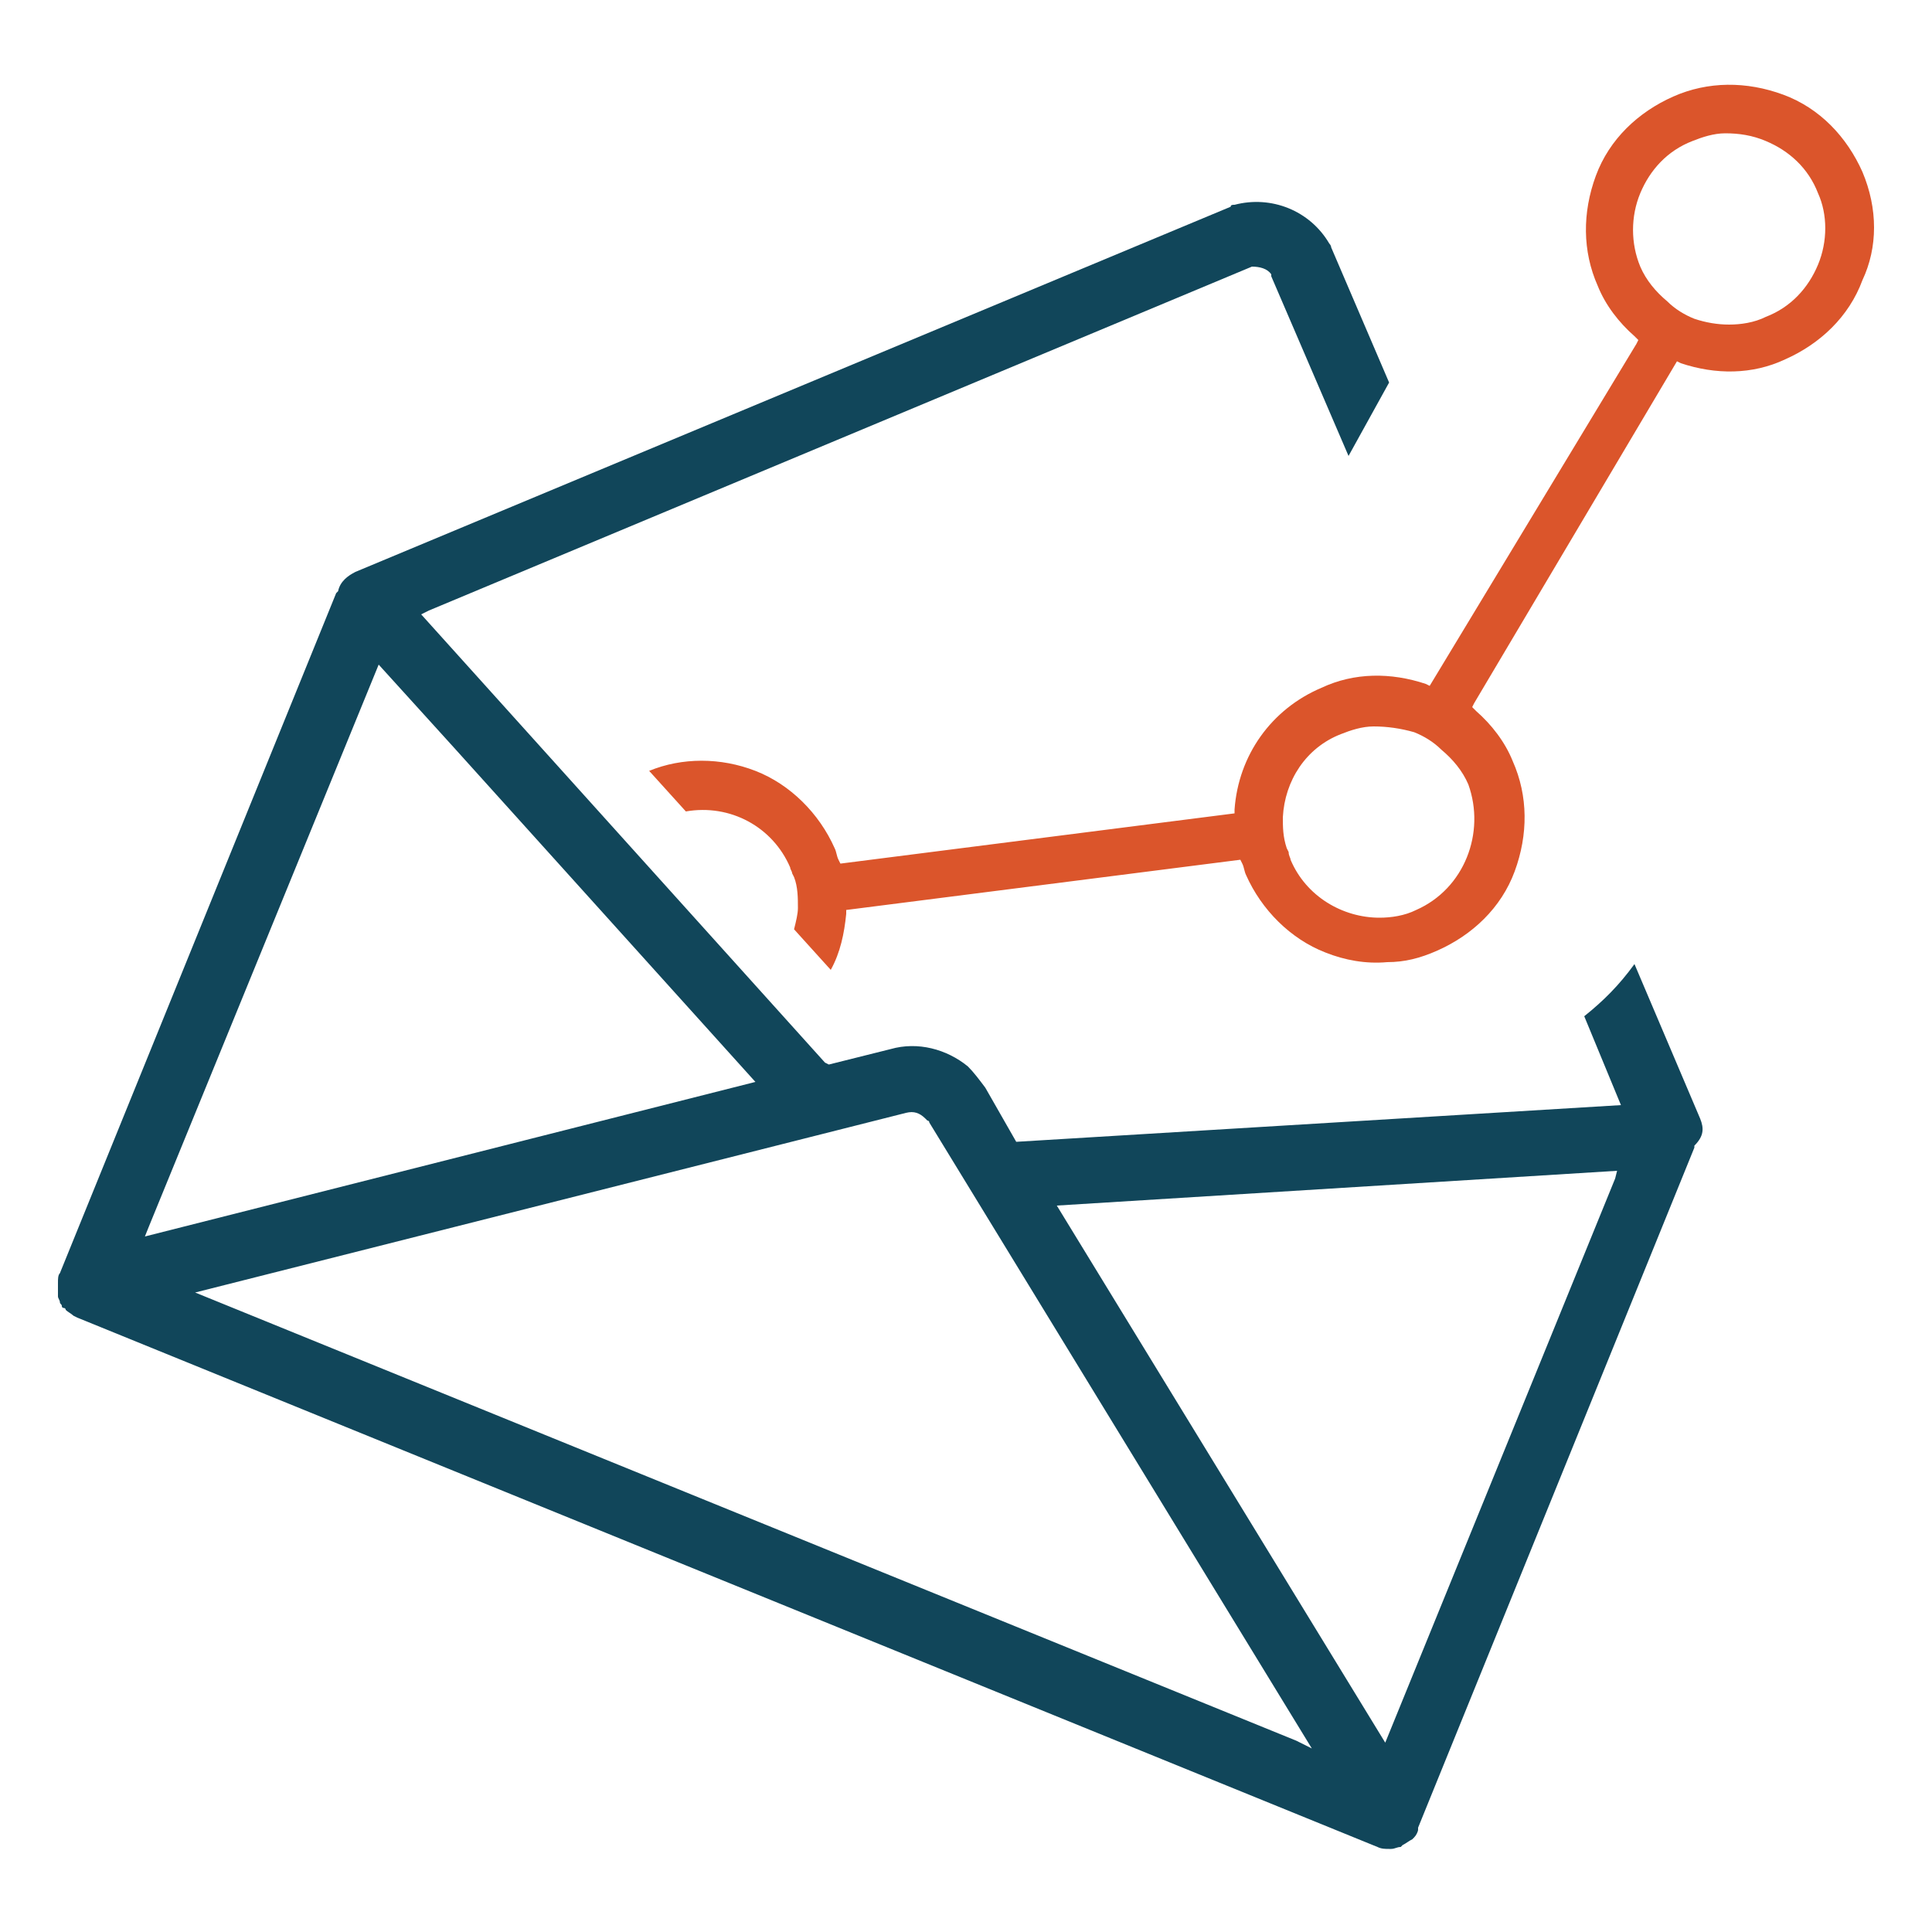 <?xml version="1.0" encoding="utf-8"?>
<!-- Generator: Adobe Illustrator 21.0.0, SVG Export Plug-In . SVG Version: 6.00 Build 0)  -->
<svg version="1.1" id="Calque_1" xmlns="http://www.w3.org/2000/svg" xmlns:xlink="http://www.w3.org/1999/xlink" x="0px" y="0px"
	 viewBox="0 0 100 100" style="enable-background:new 0 0 100 100;" xml:space="preserve">
<style type="text/css">
	.st0{fill:#11465A;}
	.st1{fill:#DB552B;}
</style>
<g>
	<g>
		<path class="st0" d="M88,57.9l-3.4-8C83.8,51,83,51.8,82,52.6l1.9,4.6l-31.3,1.9L51,56.3c-0.3-0.4-0.6-0.8-0.9-1.1
			c-1.1-0.9-2.6-1.3-4-0.9l-3.2,0.8L42.7,55L21.8,31.8l0.4-0.2l42.6-17.8c0.4,0,0.8,0.1,1,0.4v0.1l4,9.3l2.1-3.8l-3-7
			c0-0.1-0.1-0.2-0.1-0.2c-1-1.7-3-2.5-4.9-2c-0.1,0-0.2,0-0.2,0.1L18.4,29.6c-0.4,0.2-0.8,0.5-0.9,1l-0.1,0.1L3.1,65.9
			C3,66,3,66.2,3,66.4l0,0v0.1c0,0.1,0,0.2,0,0.4C3,67,3,67,3,67.1s0.1,0.2,0.1,0.3c0,0.1,0.1,0.1,0.1,0.2c0,0,0,0.1,0.1,0.1
			c0,0,0.1,0,0.1,0.1c0.1,0.1,0.3,0.2,0.4,0.3L4,68.2l67.3,27.4c0.2,0.1,0.4,0.1,0.6,0.1H72c0.2,0,0.3-0.1,0.5-0.1l0.1-0.1
			c0.2-0.1,0.3-0.2,0.5-0.3l0.1-0.1c0.1-0.1,0.2-0.3,0.2-0.4v-0.1l14.3-35.2c0,0,0,0,0-0.1C88.2,58.8,88.2,58.4,88,57.9z M7.7,63.5
			l11.9-29.1l3.9,4.3L39.1,56L7.5,64L7.7,63.5z M67.1,90.1l-57-23.2l36.8-9.3c0.4-0.1,0.7,0,1,0.3L48,58c0,0,0.1,0,0.1,0.1
			l19.8,32.4L67.1,90.1z M83.6,61L71.7,90.2l-17-27.8l29-1.8L83.6,61z"/>
	</g>
	<g>
		<path class="st1" d="M96.4,8.9L96.4,8.9c-0.8-1.8-2.2-3.3-4.1-4S88.4,4.2,86.6,5c-1.8,0.8-3.3,2.2-4,4.1s-0.7,3.9,0.1,5.7
			c0.4,1,1.1,1.9,1.9,2.6l0.2,0.2l-0.1,0.2L74,35.5l-0.2-0.1c-1.8-0.6-3.7-0.6-5.4,0.2c-2.6,1.1-4.3,3.5-4.5,6.3v0.2l-20.4,2.6
			l-0.1-0.2c-0.1-0.2-0.1-0.4-0.2-0.6c-0.8-1.8-2.3-3.3-4.1-4s-3.8-0.7-5.5,0l1.9,2.1c2.3-0.4,4.5,0.8,5.4,2.9
			c0,0.1,0.1,0.2,0.1,0.3l0.1,0.2c0.2,0.5,0.2,1.1,0.2,1.6c0,0.3-0.1,0.7-0.2,1.1l1.9,2.1c0.5-0.9,0.7-1.9,0.8-2.9v-0.2l20.4-2.6
			l0.1,0.2c0.1,0.2,0.1,0.4,0.2,0.6c0.8,1.8,2.3,3.3,4.1,4c1,0.4,2.1,0.6,3.2,0.5c0.9,0,1.7-0.2,2.6-0.6c1.8-0.8,3.3-2.2,4-4.1
			c0.7-1.9,0.7-3.9-0.1-5.7c-0.4-1-1.1-1.9-1.9-2.6l-0.2-0.2l0.1-0.2l10.5-17.7l0.2,0.1c1.8,0.6,3.7,0.6,5.4-0.2
			c1.8-0.8,3.3-2.2,4-4.1C97.2,12.8,97.2,10.8,96.4,8.9z M73.3,47.1c-0.6,0.3-1.3,0.4-1.9,0.4c-1.9,0-3.8-1.1-4.6-3
			c0-0.1-0.1-0.2-0.1-0.4l-0.1-0.2c-0.2-0.6-0.2-1.1-0.2-1.6c0.1-1.9,1.2-3.6,3-4.3c0.5-0.2,1.1-0.4,1.7-0.4c0.7,0,1.4,0.1,2.1,0.3
			c0.5,0.2,1,0.5,1.4,0.9c0.6,0.5,1.1,1.1,1.4,1.8C76.9,43.1,75.8,46,73.3,47.1z M94.1,13.7c-0.5,1.2-1.4,2.2-2.7,2.7
			c-0.6,0.3-1.3,0.4-1.9,0.4s-1.2-0.1-1.8-0.3c-0.5-0.2-1-0.5-1.4-0.9c-0.6-0.5-1.1-1.1-1.4-1.8c-0.5-1.2-0.5-2.6,0-3.8
			s1.4-2.2,2.7-2.7c0.5-0.2,1.1-0.4,1.7-0.4c0.7,0,1.4,0.1,2.1,0.4c1.2,0.5,2.2,1.4,2.7,2.7C94.6,11.1,94.6,12.5,94.1,13.7z"/>
	</g>
</g>
</svg>
